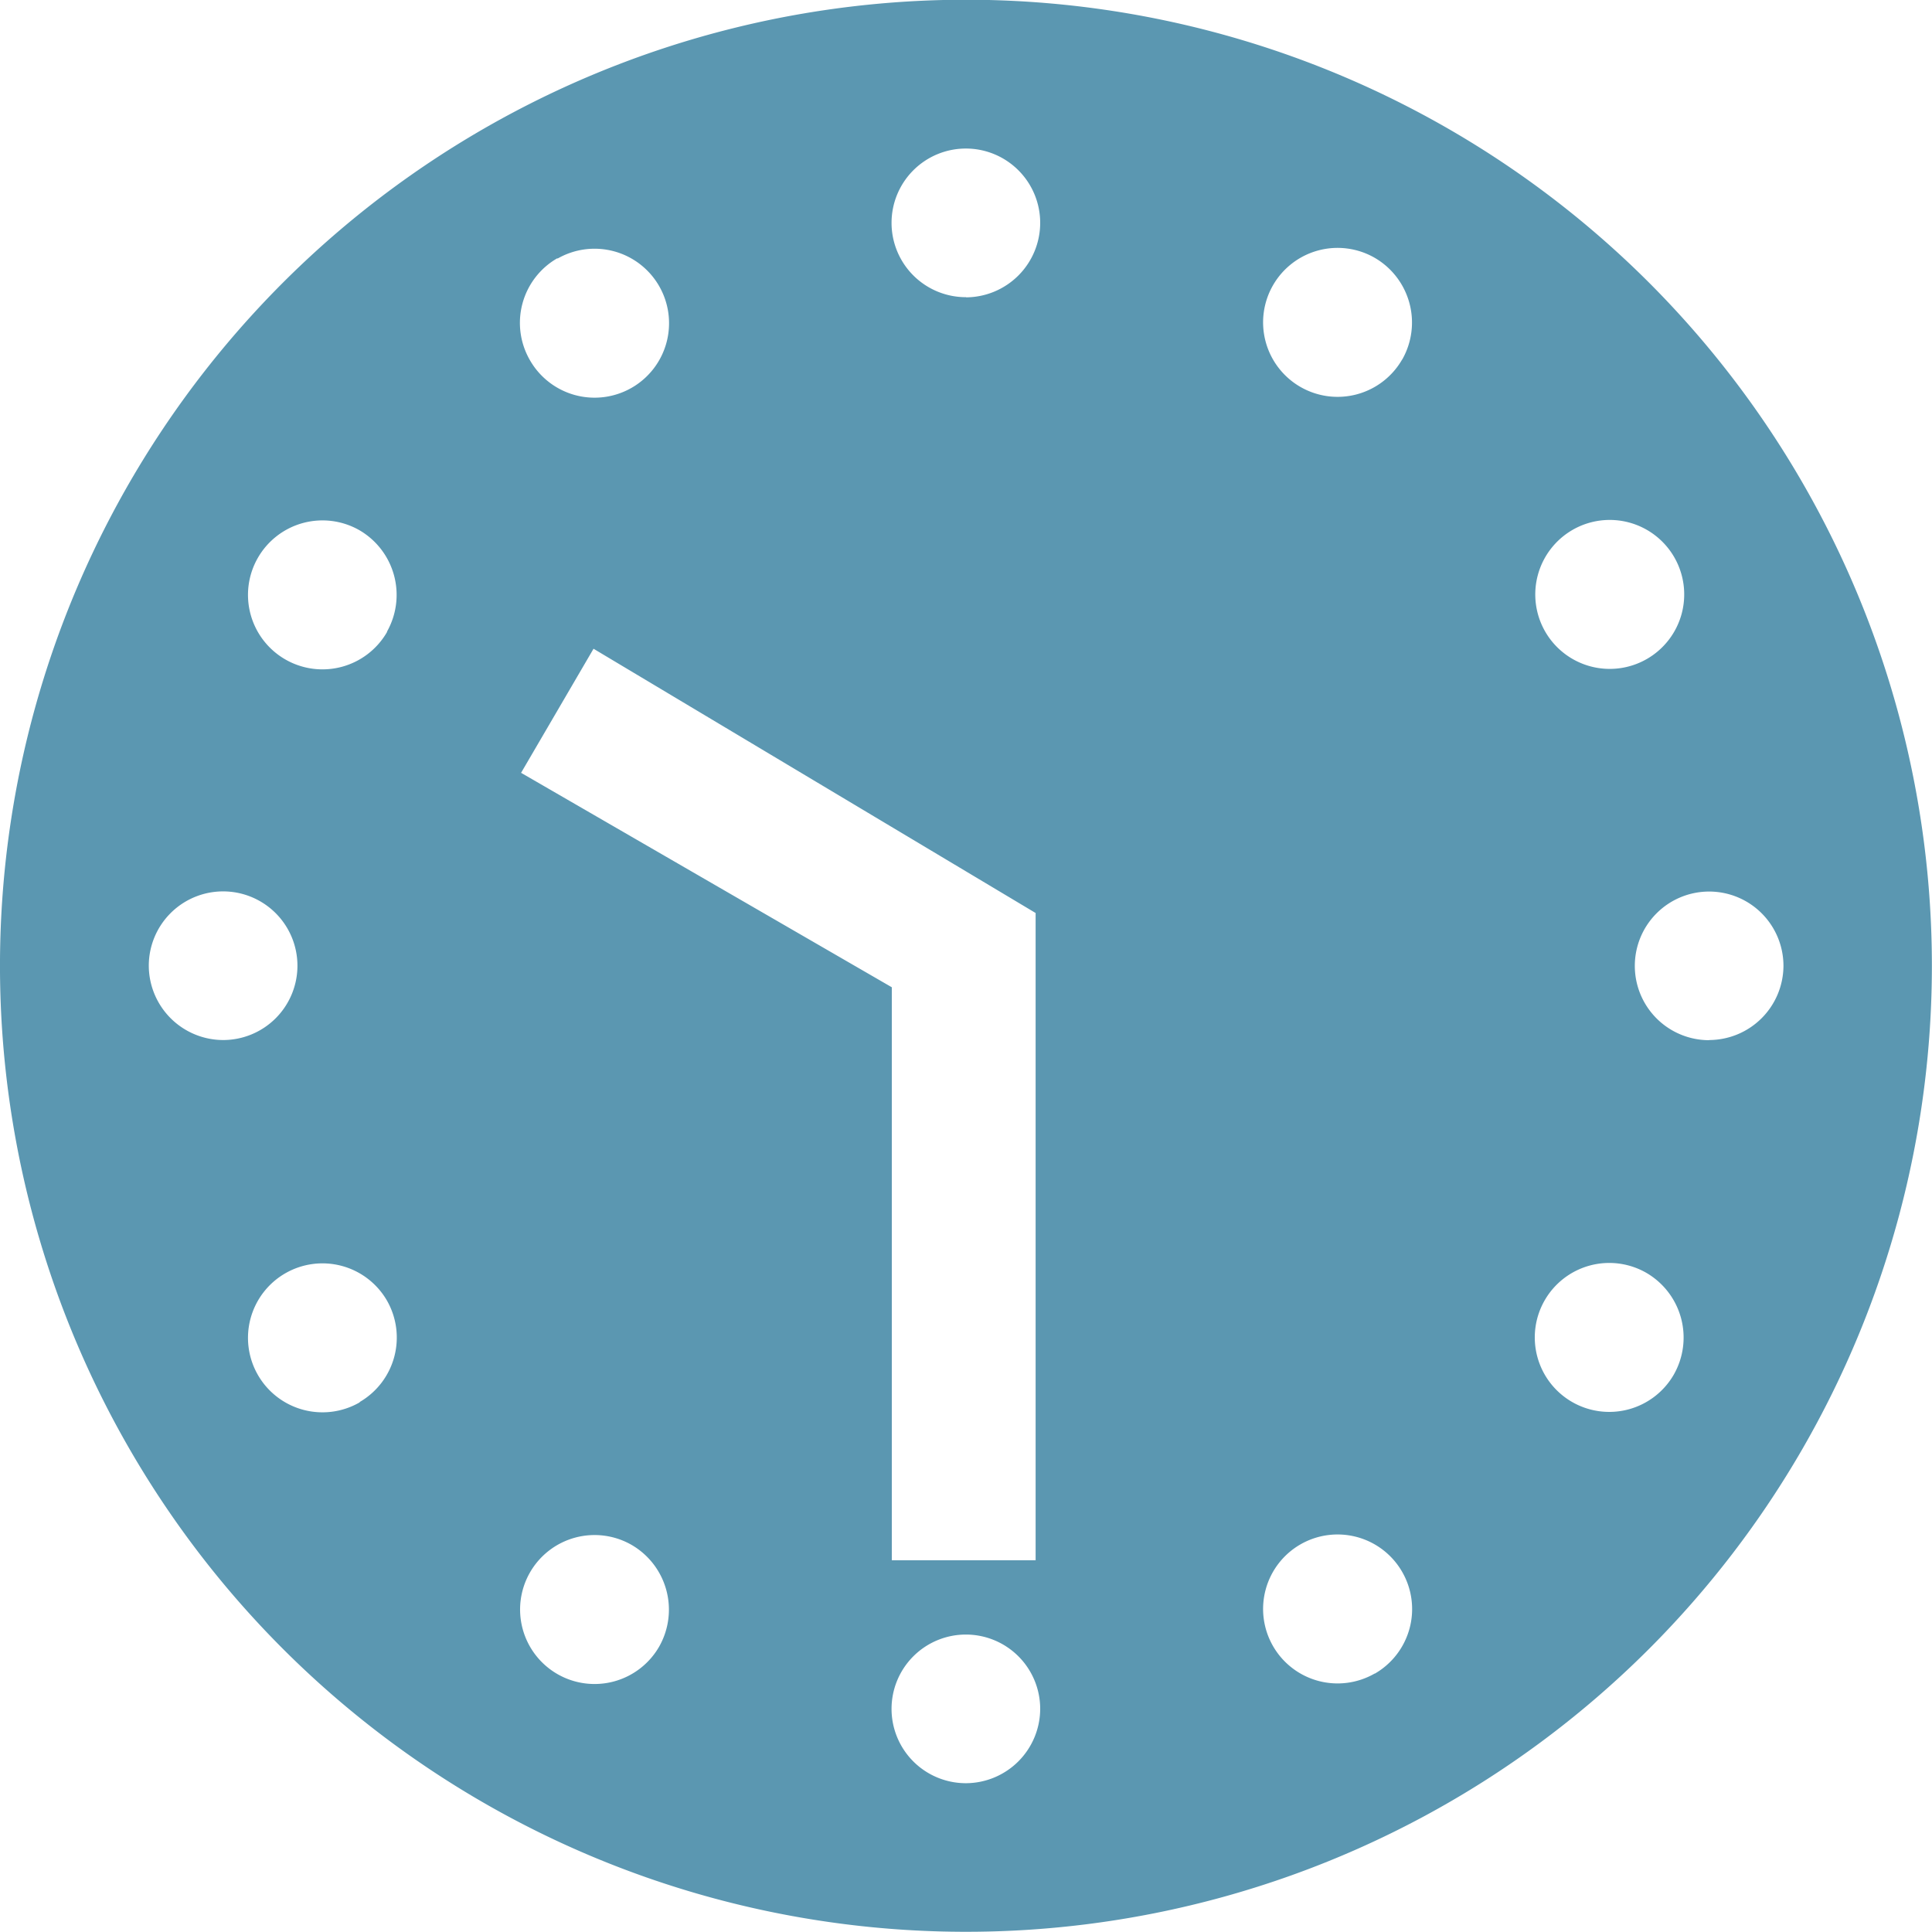 <svg xmlns="http://www.w3.org/2000/svg" width="37.199" height="37.195" viewBox="0 0 37.199 37.195">
  <path id="Icon_ionic-md-clock" data-name="Icon ionic-md-clock" d="M35.126,8.82a18.6,18.6,0,1,0,0,26.3A18.607,18.607,0,0,0,35.126,8.82Zm-1.475,4.757a1.434,1.434,0,1,1-.528,1.958A1.435,1.435,0,0,1,33.651,13.577Zm-27.414,8.4A1.431,1.431,0,1,1,7.667,23.4,1.435,1.435,0,0,1,6.237,21.973Zm4.059,8.4a1.434,1.434,0,1,1,.528-1.958A1.435,1.435,0,0,1,10.3,30.368Zm.528-14.833a1.434,1.434,0,1,1-.528-1.958A1.441,1.441,0,0,1,10.824,15.535Zm3.281-7.189a1.434,1.434,0,1,1-.528,1.958A1.435,1.435,0,0,1,14.105,8.346Zm-.7,9.9L14.8,15.866l8.512,5.088V33.417H20.543V22.384ZM16.063,35.08a1.434,1.434,0,1,1-.528-1.958A1.441,1.441,0,0,1,16.063,35.08Zm5.91,2.629A1.431,1.431,0,1,1,23.4,36.279,1.435,1.435,0,0,1,21.973,37.709Zm0-28.612A1.431,1.431,0,1,1,23.4,7.667,1.435,1.435,0,0,1,21.973,9.1Zm7.868,26.5a1.434,1.434,0,1,1,.528-1.958A1.435,1.435,0,0,1,29.842,35.6Zm.528-25.3a1.434,1.434,0,1,1-.528-1.958A1.441,1.441,0,0,1,30.369,10.3ZM35.6,29.841a1.434,1.434,0,1,1-.528-1.958A1.441,1.441,0,0,1,35.6,29.841Zm.68-6.438a1.431,1.431,0,1,1,1.431-1.431A1.435,1.435,0,0,1,36.279,23.4Z" transform="translate(-3.372 -3.375)" fill="#5b97b1"/>
</svg>
